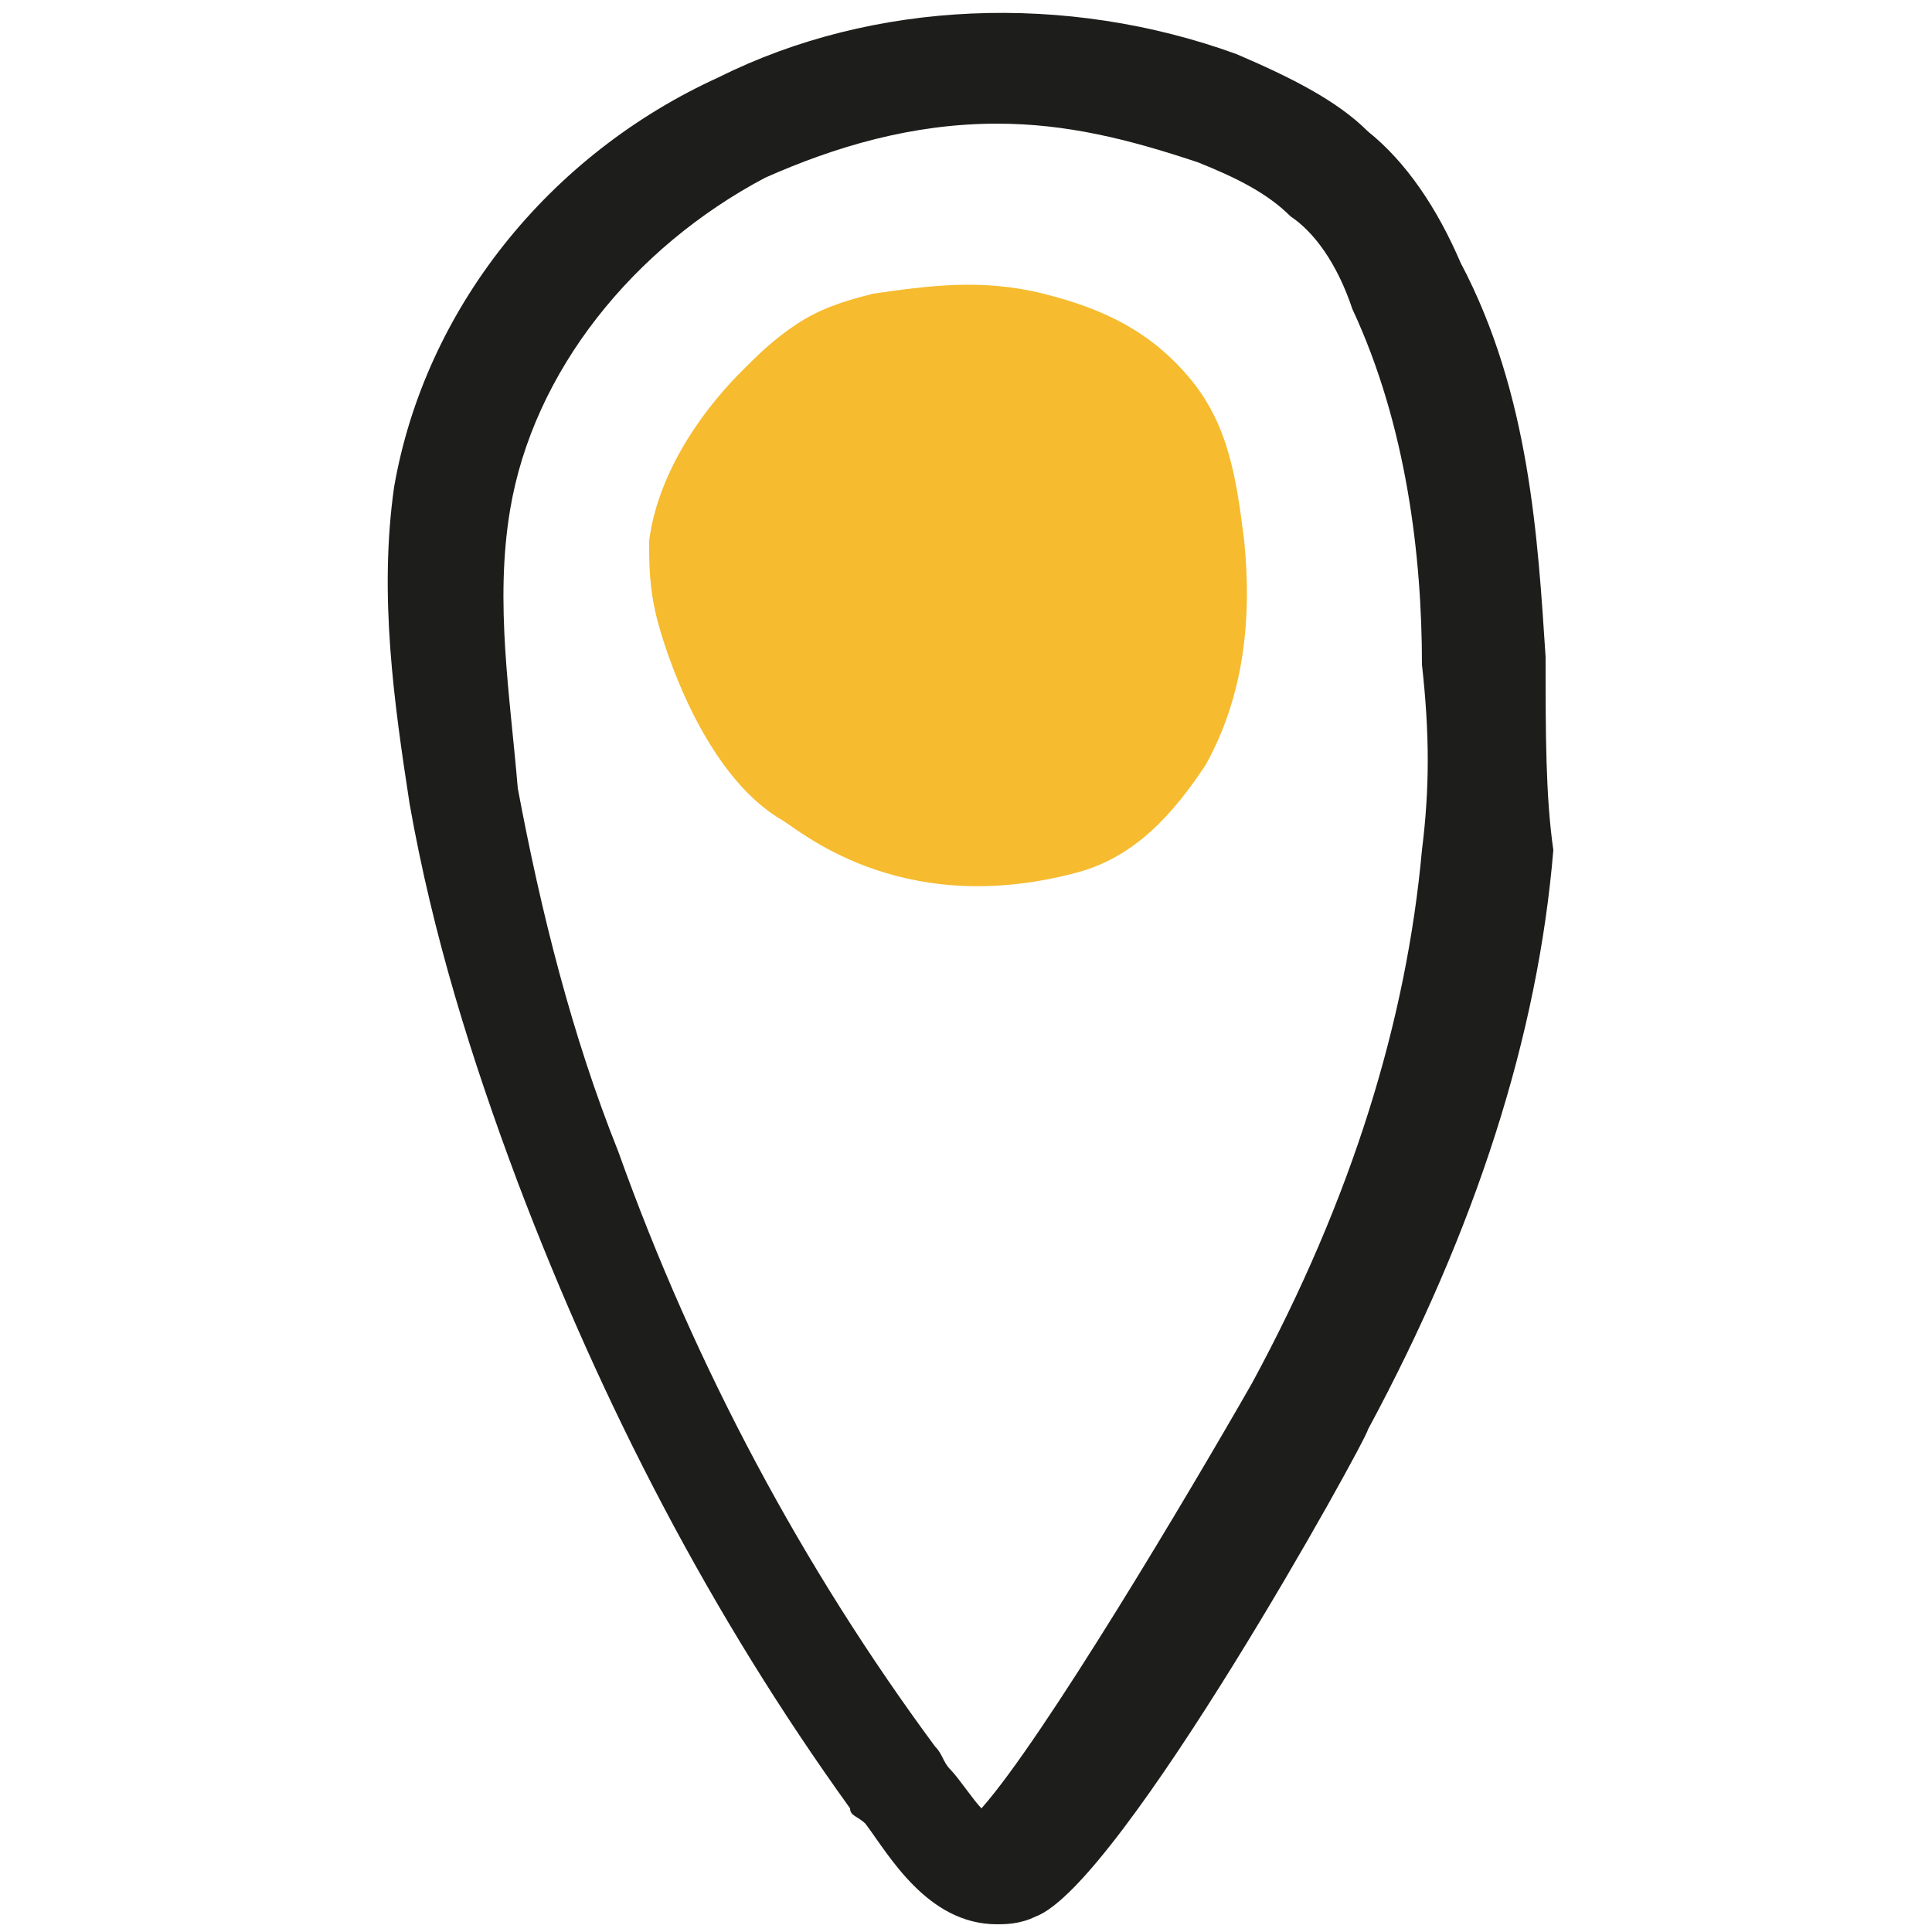 <?xml version="1.0" encoding="utf-8"?>
<!-- Generator: Adobe Illustrator 27.0.0, SVG Export Plug-In . SVG Version: 6.00 Build 0)  -->
<svg version="1.1" id="Calque_1" xmlns="http://www.w3.org/2000/svg" xmlns:xlink="http://www.w3.org/1999/xlink" x="0px" y="0px"
	 viewBox="0 0 25 25" style="enable-background:new 0 0 25 25;" xml:space="preserve">
<style type="text/css">
	.st0{fill:#F6BB2E;}
	.st1{fill:#1D1D1B;}
</style>
<g>
	<path class="st0" d="M15.6,9.9C16.1,9,16.2,8,16.1,7c-0.1-0.8-0.2-1.5-0.7-2.1c-0.5-0.6-1.1-0.9-1.9-1.1s-1.5-0.1-2.2,0
		c-0.4,0.1-0.7,0.2-1,0.4c-0.3,0.2-0.5,0.4-0.7,0.6C9,5.4,8.5,6.2,8.4,7c0,0.3,0,0.6,0.1,1c0.1,0.4,0.6,2,1.6,2.6
		c0.2,0.1,1.5,1.3,3.8,0.7C14.7,11.1,15.2,10.5,15.6,9.9z"/>
	<path class="st1" d="M20,8.5c-0.1-1.5-0.2-3.4-1.1-5.1c-0.3-0.7-0.7-1.3-1.2-1.7c-0.4-0.4-1-0.7-1.7-1c-2.2-0.8-4.7-0.7-6.7,0.3
		C7.1,2,5.5,4,5.1,6.3c-0.2,1.4,0,2.8,0.2,4.1c0.3,1.7,0.8,3.3,1.4,4.9c1.1,2.9,2.5,5.6,4.3,8.1c0,0.1,0.1,0.1,0.2,0.2
		c0.3,0.4,0.8,1.3,1.7,1.3c0.1,0,0.3,0,0.5-0.1c1.1-0.4,4.3-6.2,4.3-6.3c1.4-2.6,2.2-5.1,2.4-7.5C20,10.3,20,9.5,20,8.5z M18.4,11
		c-0.2,2.2-0.9,4.5-2.2,6.9c-0.8,1.4-2.7,4.6-3.5,5.5c-0.1-0.1-0.3-0.4-0.4-0.5c-0.1-0.1-0.1-0.2-0.2-0.3c-1.7-2.3-3.1-4.9-4.1-7.7
		c-0.6-1.5-1-3.1-1.3-4.7C6.6,9,6.4,7.8,6.6,6.6c0.3-1.8,1.6-3.4,3.3-4.3c0.9-0.4,1.9-0.7,3-0.7c0.9,0,1.7,0.2,2.6,0.5
		c0.5,0.2,0.9,0.4,1.2,0.7C17,3,17.3,3.4,17.5,4c0.7,1.5,0.9,3.2,0.9,4.6C18.5,9.5,18.5,10.2,18.4,11z"/>
</g>
</svg>
